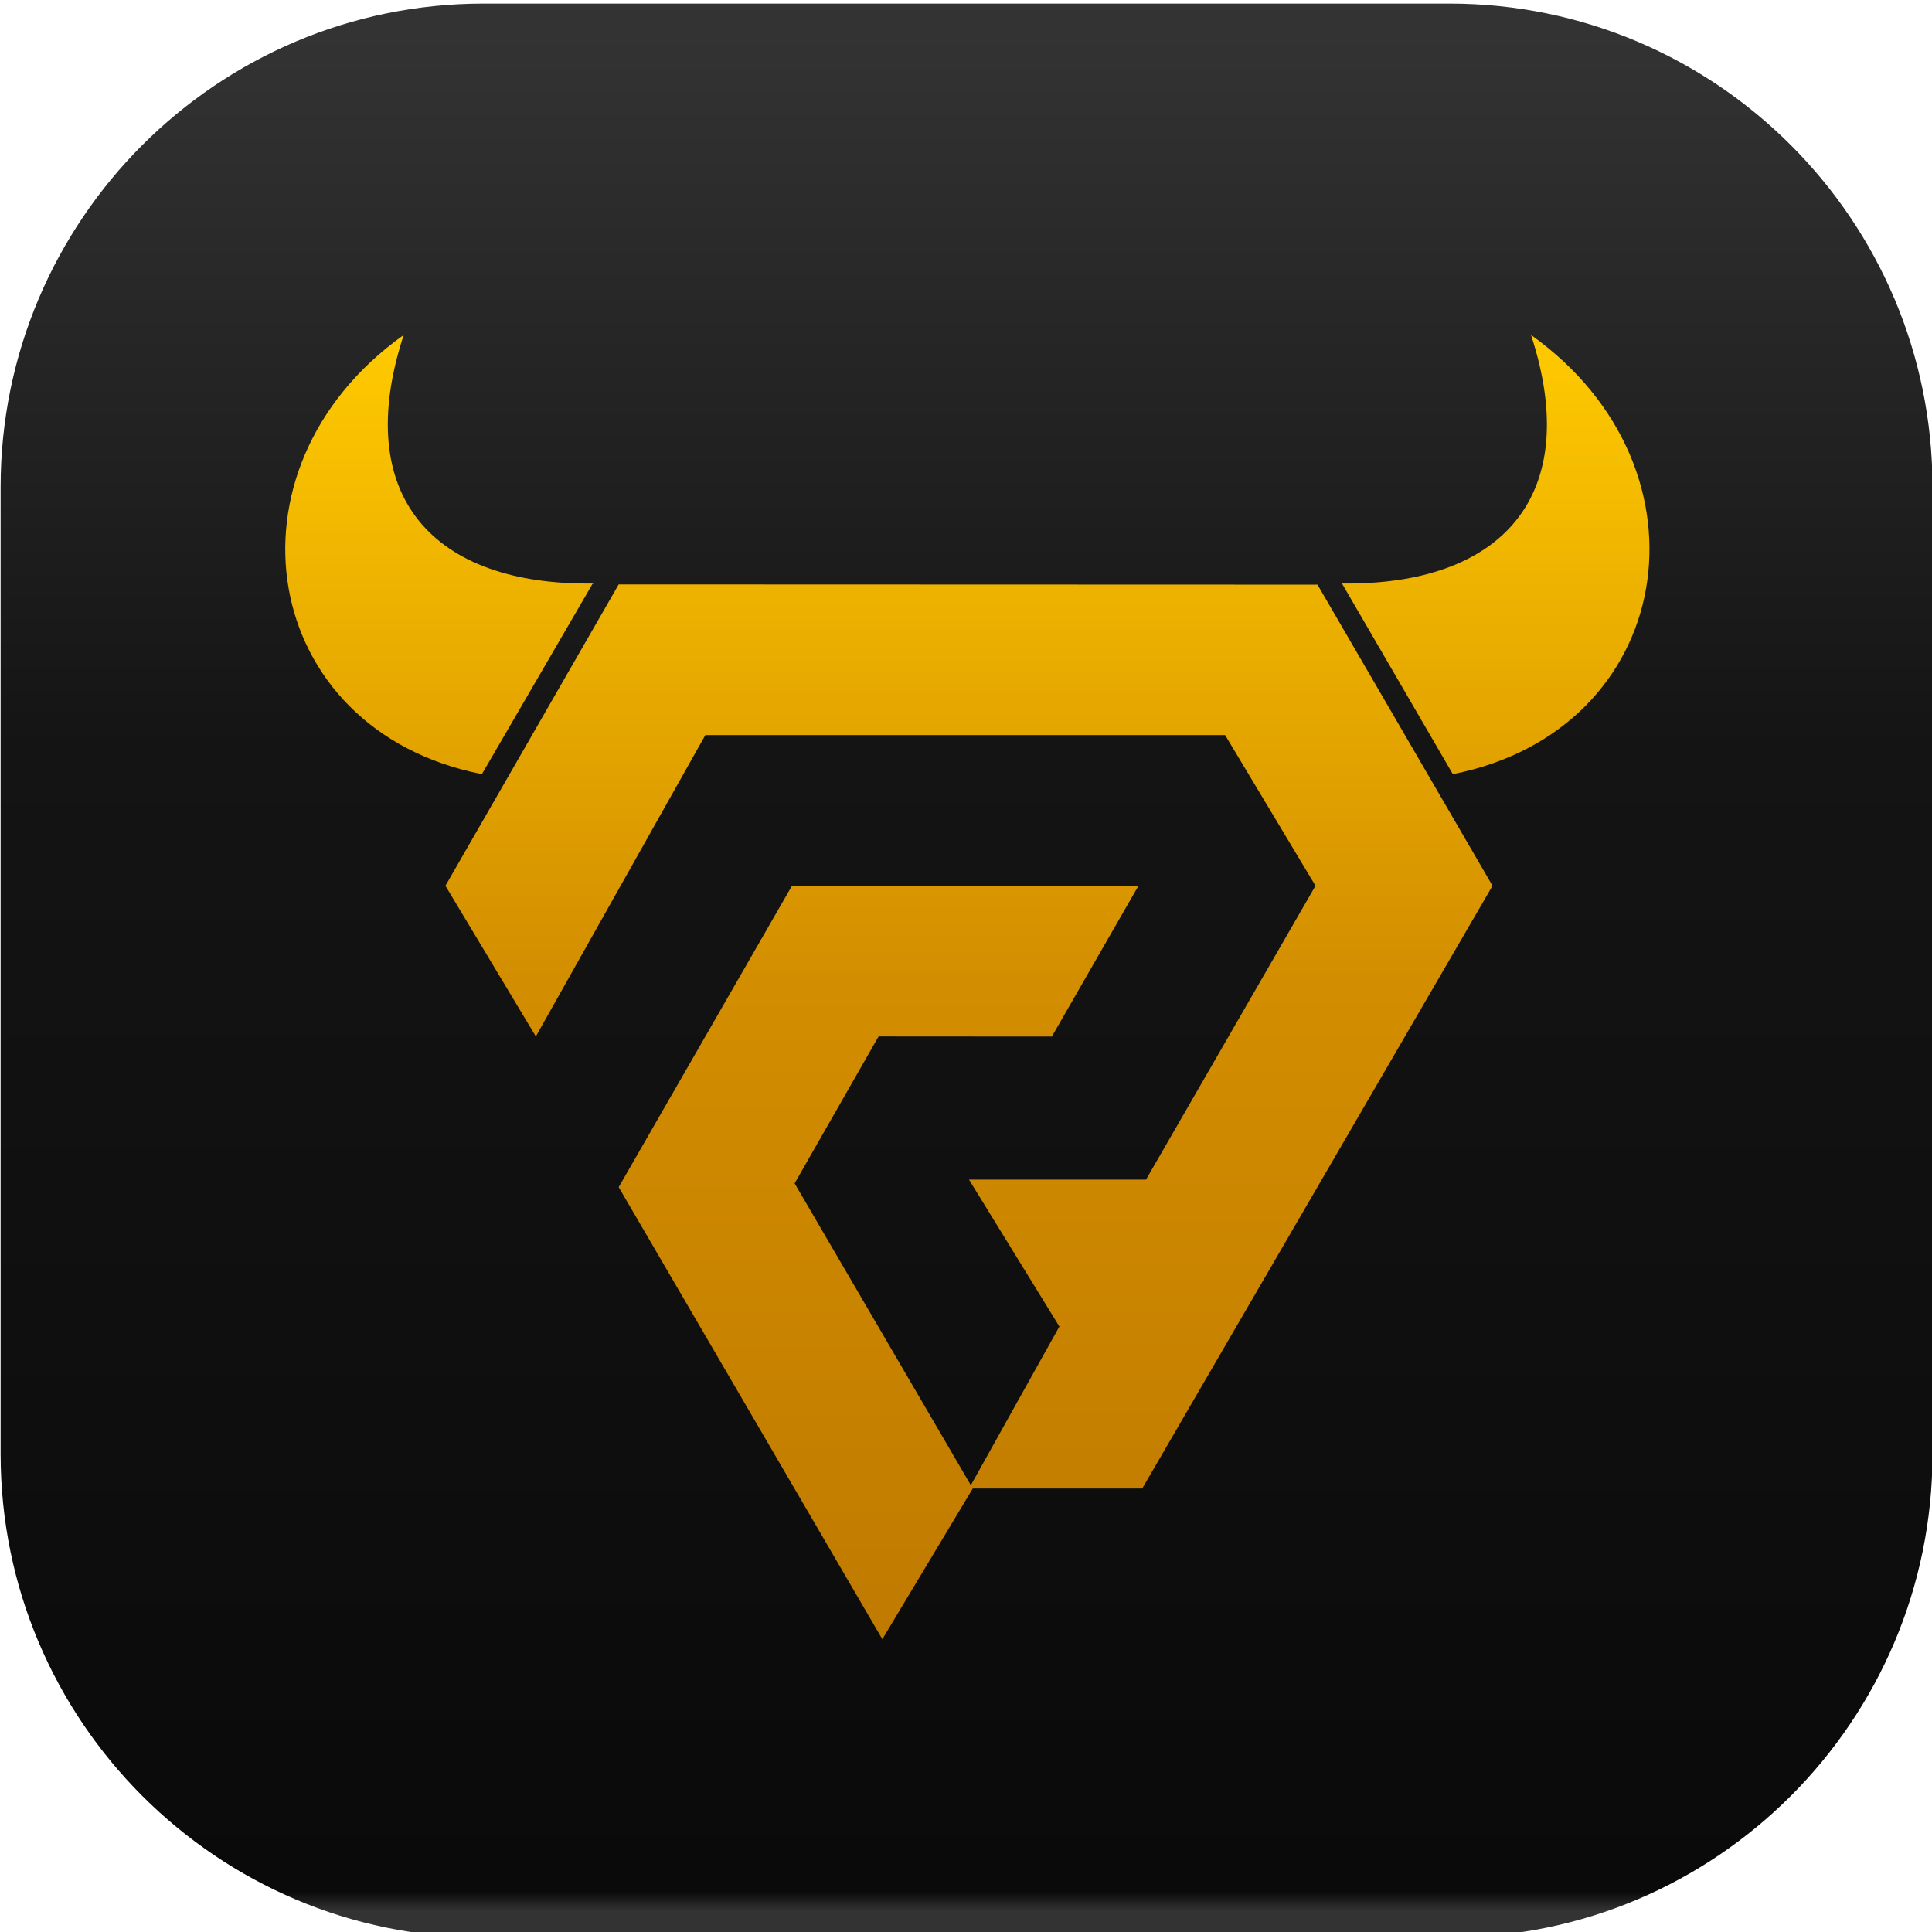 <?xml version="1.0" encoding="UTF-8" standalone="no"?>
<!DOCTYPE svg PUBLIC "-//W3C//DTD SVG 1.1//EN" "http://www.w3.org/Graphics/SVG/1.1/DTD/svg11.dtd">
<svg width="100%" height="100%" viewBox="0 0 512 512" version="1.1" xmlns="http://www.w3.org/2000/svg" xmlns:xlink="http://www.w3.org/1999/xlink" xml:space="preserve" xmlns:serif="http://www.serif.com/" style="fill-rule:evenodd;clip-rule:evenodd;stroke-linejoin:round;stroke-miterlimit:2;">
    <g transform="matrix(1,0,0,1,-5574.12,-5421.73)">
        <g id="Favicon" transform="matrix(0.195,0,0,0.351,5048.88,5425.89)">
            <rect x="2694.36" y="-11.862" width="2626.41" height="1459.37" style="fill:none;"/>
            <clipPath id="_clip1">
                <rect x="2694.36" y="-11.862" width="2626.41" height="1459.37"/>
            </clipPath>
            <g clip-path="url(#_clip1)">
                <g transform="matrix(0.995,0,0,0.993,2702.44,-5424.1)">
                    <path d="M2630.57,5820.73L2630.57,6555.92C2630.57,6758.81 2334.98,6923.52 1970.9,6923.52L651.559,6923.52C287.477,6923.52 -8.112,6758.81 -8.112,6555.92L-8.112,5820.73C-8.112,5617.85 287.477,5453.13 651.559,5453.13L1970.9,5453.13C2334.98,5453.13 2630.57,5617.85 2630.57,5820.73Z" style="fill:url(#_Linear2);"/>
                </g>
                <g transform="matrix(2.844,0,0,1.58,-9936.42,-502.089)">
                    <g transform="matrix(1.872,0,0,1.838,2437.37,-4117.02)">
                        <path d="M1295.5,2834.93L1228.2,2717.4L1272.43,2639.05L1360.88,2639.05L1338.77,2678.25L1294.54,2678.22L1273.11,2716.42L1318.58,2795.75L1295.5,2834.93Z" style="fill:url(#_Linear3);"/>
                    </g>
                    <g transform="matrix(1.872,0,0,1.838,2437.37,-4117.02)">
                        <path d="M1317.62,2795.75L1340.69,2753.64L1317.62,2715.44L1362.81,2715.44L1406.07,2639.05L1383,2599.87L1250.32,2599.87L1207.05,2678.22L1183.97,2639.05L1228.2,2560.7L1406.58,2560.76L1451.26,2639.05L1361.84,2795.75L1317.62,2795.75Z" style="fill:url(#_Linear4);"/>
                    </g>
                    <g transform="matrix(2.411,0,0,2.411,3886.75,-13766.5)">
                        <path d="M517.798,5992L495.879,5954.3L495.736,5954.3L495.737,5954.21C527.513,5954.64 543.714,5936.85 533.302,5904.96C570.672,5931.61 561.886,5983.31 517.798,5992Z" style="fill:url(#_Linear5);"/>
                    </g>
                    <g transform="matrix(-2.411,0,0,2.411,5919.6,-13766.5)">
                        <path d="M517.798,5992L495.879,5954.3L495.736,5954.3L495.737,5954.21C527.513,5954.64 543.714,5936.85 533.302,5904.96C570.672,5931.61 561.886,5983.31 517.798,5992Z" style="fill:url(#_Linear6);"/>
                    </g>
                </g>
            </g>
        </g>
    </g>
    <defs>
        <linearGradient id="_Linear2" x1="0" y1="0" x2="1" y2="0" gradientUnits="userSpaceOnUse" gradientTransform="matrix(8.83101e-14,-1442.21,1442.21,8.83101e-14,1290.43,6911.15)"><stop offset="0" style="stop-color:rgb(51,51,51);stop-opacity:1"/><stop offset="0.01" style="stop-color:rgb(10,10,10);stop-opacity:1"/><stop offset="0.62" style="stop-color:rgb(20,20,20);stop-opacity:1"/><stop offset="1" style="stop-color:rgb(51,51,51);stop-opacity:1"/></linearGradient>
        <linearGradient id="_Linear3" x1="0" y1="0" x2="1" y2="0" gradientUnits="userSpaceOnUse" gradientTransform="matrix(1.042,339.093,-332.886,1.061,1310.28,2495.67)"><stop offset="0" style="stop-color:rgb(255,202,0);stop-opacity:1"/><stop offset="0.5" style="stop-color:rgb(210,141,0);stop-opacity:1"/><stop offset="1" style="stop-color:rgb(192,122,0);stop-opacity:1"/></linearGradient>
        <linearGradient id="_Linear4" x1="0" y1="0" x2="1" y2="0" gradientUnits="userSpaceOnUse" gradientTransform="matrix(1.042,339.093,-332.886,1.061,1310.28,2495.67)"><stop offset="0" style="stop-color:rgb(255,202,0);stop-opacity:1"/><stop offset="0.5" style="stop-color:rgb(210,141,0);stop-opacity:1"/><stop offset="1" style="stop-color:rgb(192,122,0);stop-opacity:1"/></linearGradient>
        <linearGradient id="_Linear5" x1="0" y1="0" x2="1" y2="0" gradientUnits="userSpaceOnUse" gradientTransform="matrix(0.809,258.458,-258.458,0.809,416.139,5904.69)"><stop offset="0" style="stop-color:rgb(255,202,0);stop-opacity:1"/><stop offset="0.5" style="stop-color:rgb(210,141,0);stop-opacity:1"/><stop offset="1" style="stop-color:rgb(192,122,0);stop-opacity:1"/></linearGradient>
        <linearGradient id="_Linear6" x1="0" y1="0" x2="1" y2="0" gradientUnits="userSpaceOnUse" gradientTransform="matrix(-0.809,258.458,258.458,0.809,427.056,5904.69)"><stop offset="0" style="stop-color:rgb(255,202,0);stop-opacity:1"/><stop offset="0.5" style="stop-color:rgb(210,141,0);stop-opacity:1"/><stop offset="1" style="stop-color:rgb(192,122,0);stop-opacity:1"/></linearGradient>
    </defs>
</svg>
